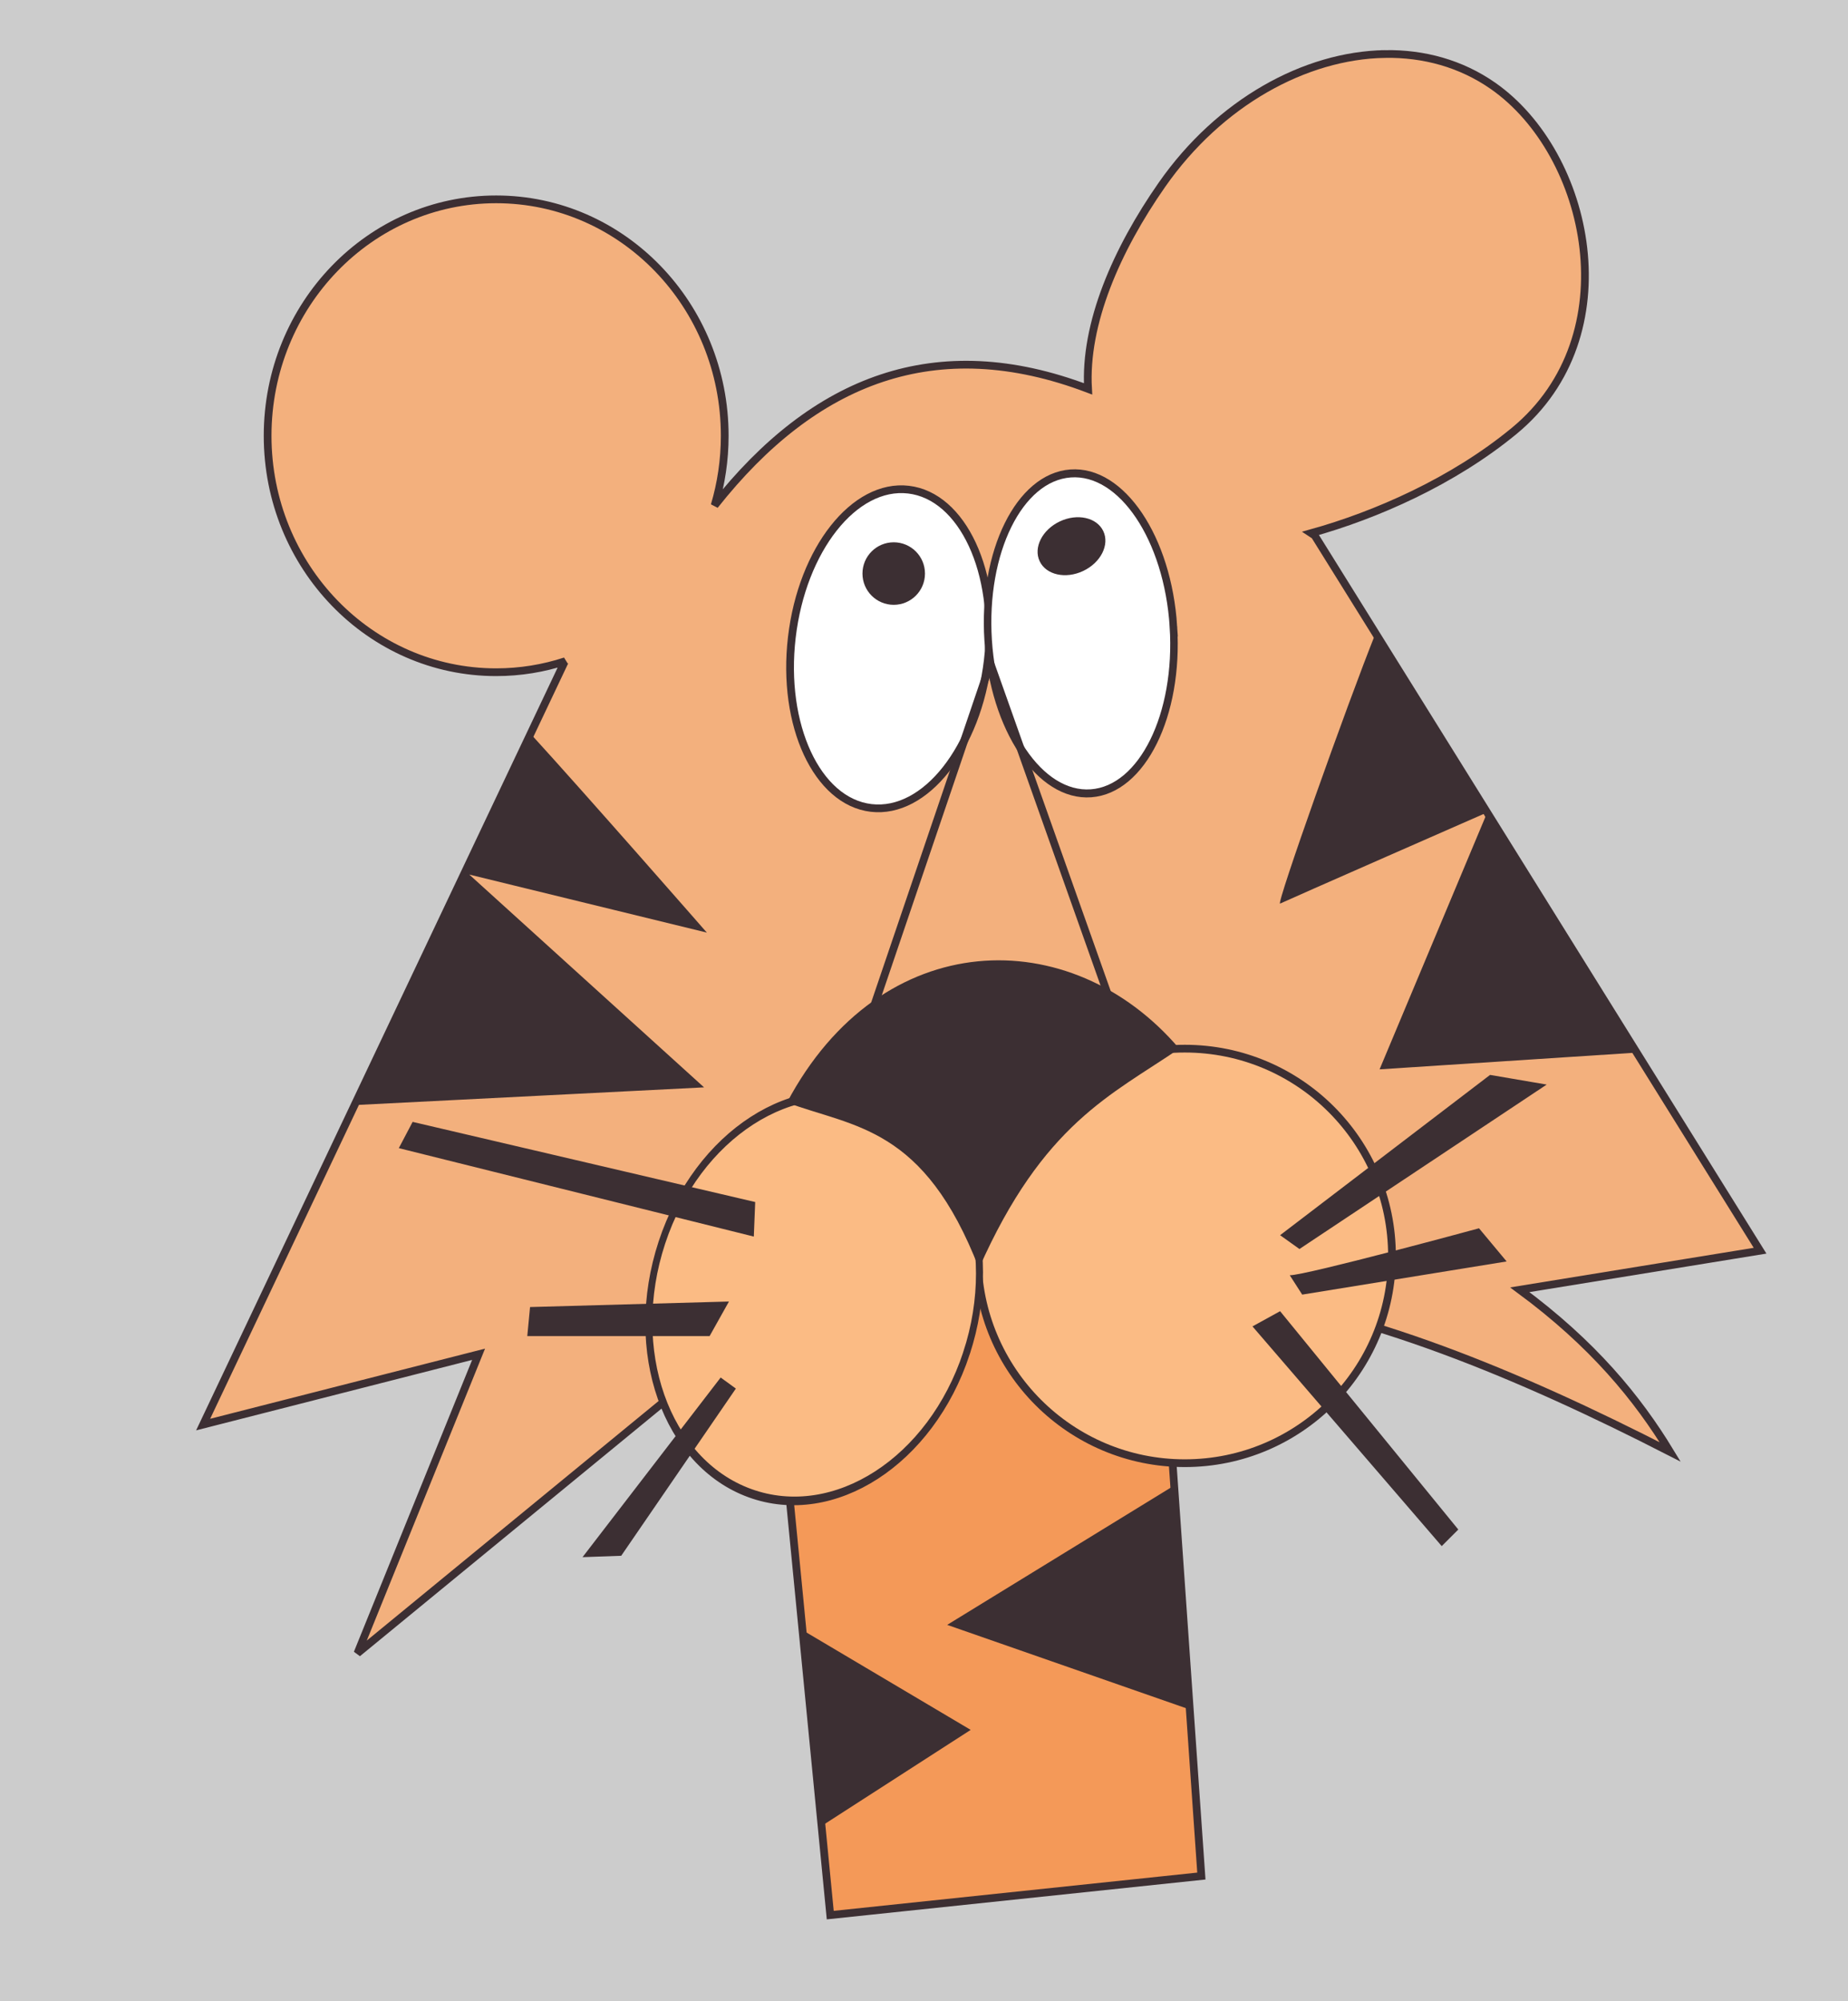 <?xml version="1.0"?>
<svg xmlns="http://www.w3.org/2000/svg" width="955.604" height="1034.396" viewBox="0 0 955.604 1034.396">
  <g transform="translate(321.229 -250.301)">
    <rect style="marker:none" width="955.604" height="1034.396" x="-321.229" y="250.301" rx="0" ry="0" color="#000" fill="#ccc" overflow="visible"/>
    <path d="M83.375 986.625l24.719 253.625L300 1220.062 278.812 916c-8.475-52.26-172-40.621-195.437 70.625z" fill="#f49958" stroke="#3c2f33" stroke-width="4"/>
    <path d="M394.875 278.219c-41.166.703-85.53 25-115.25 67.562-23.45 33.582-40.19 71.8-38.219 105.531-78.625-29.848-141.61-4.9-193.094 60.25 3.388-11.382 5.22-23.468 5.22-36 0-67.503-52.916-122.218-118.188-122.218s-118.188 54.715-118.188 122.219c0 67.503 52.916 122.218 118.188 122.218 12.447 0 24.451-1.998 35.719-5.687l-.313.312-186.938 394.282 142.438-36.344-62.625 154.531 214.156-175.75 5.594 57.5C88.559 962.02 101 902.875 101 902.875l200.031-18.188 9.406 33.938c74.207 9.424 152.338 41.421 232 82.219-16.998-27.948-39.922-55.896-77.78-83.844l124.25-20.188-230.313-369.718-1.813-1.188c33.408-9.292 73.351-26.772 105.031-52.906 59.603-49.168 39.314-143.18-11-178.313-16.509-11.527-35.833-16.812-55.937-16.468z" fill="#f3b07d" stroke="#3c2f33" stroke-width="4"/>
    <path style="marker:none" d="M189.562 591.612c-5.327 45.436-32.33 79.61-60.311 76.329-27.982-3.28-46.348-42.773-41.02-88.21 5.326-45.435 32.328-79.609 60.31-76.328 27.982 3.28 46.348 42.773 41.02 88.209z" color="#000" fill="#fff" stroke="#3c2f33" stroke-width="4" overflow="visible"/>
    <path transform="matrix(.939 -.069 .064 .998 69.74 2.785)" d="M189.909 585.672c0 45.747-22.84 82.832-51.013 82.832-28.174 0-51.013-37.085-51.013-82.832 0-45.747 22.84-82.833 51.013-82.833 28.174 0 51.013 37.086 51.013 82.833z" style="marker:none" color="#000" fill="#fff" stroke="#3c2f33" stroke-width="4.124" overflow="visible"/>
    <path d="M129.3 774.57l61.619-181.322 61.114 172.23" fill="none" stroke="#3c2f33" stroke-width="4" stroke-linecap="round" stroke-linejoin="round"/>
    <path style="marker:none" d="M157.079 546.78c0 8.927-7.236 16.163-16.163 16.163-8.926 0-16.162-7.236-16.162-16.162 0-8.926 7.236-16.163 16.162-16.163 8.927 0 16.163 7.237 16.163 16.163zM249.29 524.849c3.346 7.067-1.305 16.285-10.39 20.587-9.084 4.302-19.162 2.06-22.509-5.007-3.347-7.068 1.304-16.285 10.389-20.587 9.084-4.303 19.162-2.061 22.51 5.007z" color="#000" fill="#3c2f33" overflow="visible"/>
    <path style="marker:none" d="M398.571 899.505c0 59.173-47.97 107.143-107.142 107.143-59.174 0-107.143-47.97-107.143-107.143s47.97-107.143 107.143-107.143 107.142 47.97 107.142 107.143z" color="#000" fill="#fbbb84" stroke="#3c2f33" stroke-width="4" overflow="visible"/>
    <path d="M398.571 899.505c0 59.173-47.97 107.143-107.142 107.143-59.174 0-107.143-47.97-107.143-107.143s47.97-107.143 107.143-107.143 107.142 47.97 107.142 107.143z" style="marker:none" transform="matrix(.735 .267 -.31 .942 164.43 -3.93)" color="#000" fill="#fbbb84" stroke="#3c2f33" stroke-width="4.543" overflow="visible"/>
    <path d="M185 905.934c-28.39-73.448-64.547-72.817-99.286-85.715 48.645-91.699 146.864-93.647 202.857-27.857C253.551 816.29 218.2 831.004 185 905.934zM-107.857 830.22L-115 843.79l183.571 45.715.715-17.857zM-47.143 925.934l-1.428 15h94.285l10-17.858zM51.429 962.362L-20 1055.22l20-.714 59.286-86.429zM340.714 888.79l10 7.144 127.857-85-29.285-5zM345.714 909.505c8.572 0 97.857-24.286 97.857-24.286l14.286 17.143-105.714 17.143zM340.714 928.076l-14.285 7.858 97.857 113.571 8.571-8.571zM390.094 577.656c-14.583 36.314-51.755 140.909-49.375 139.719 2.855-1.428 106.935-47.07 107.062-47.125l-57.687-92.594zm-436.969 51.938l-91 191.937 180.719-9.156-121.406-110 122.843 30s-62.575-71.532-91.156-102.781zm494.688 40.718l-55.657 132.75 132.969-8.656-77.313-124.093zm-161.875 347.875l-117.375 72.032L294 1133.969l-8.063-115.781zm-192.188 74.75l9.844 101.25 77.125-49.687-86.969-51.563z" fill="#3c2f33"/>
  </g>
</svg>
